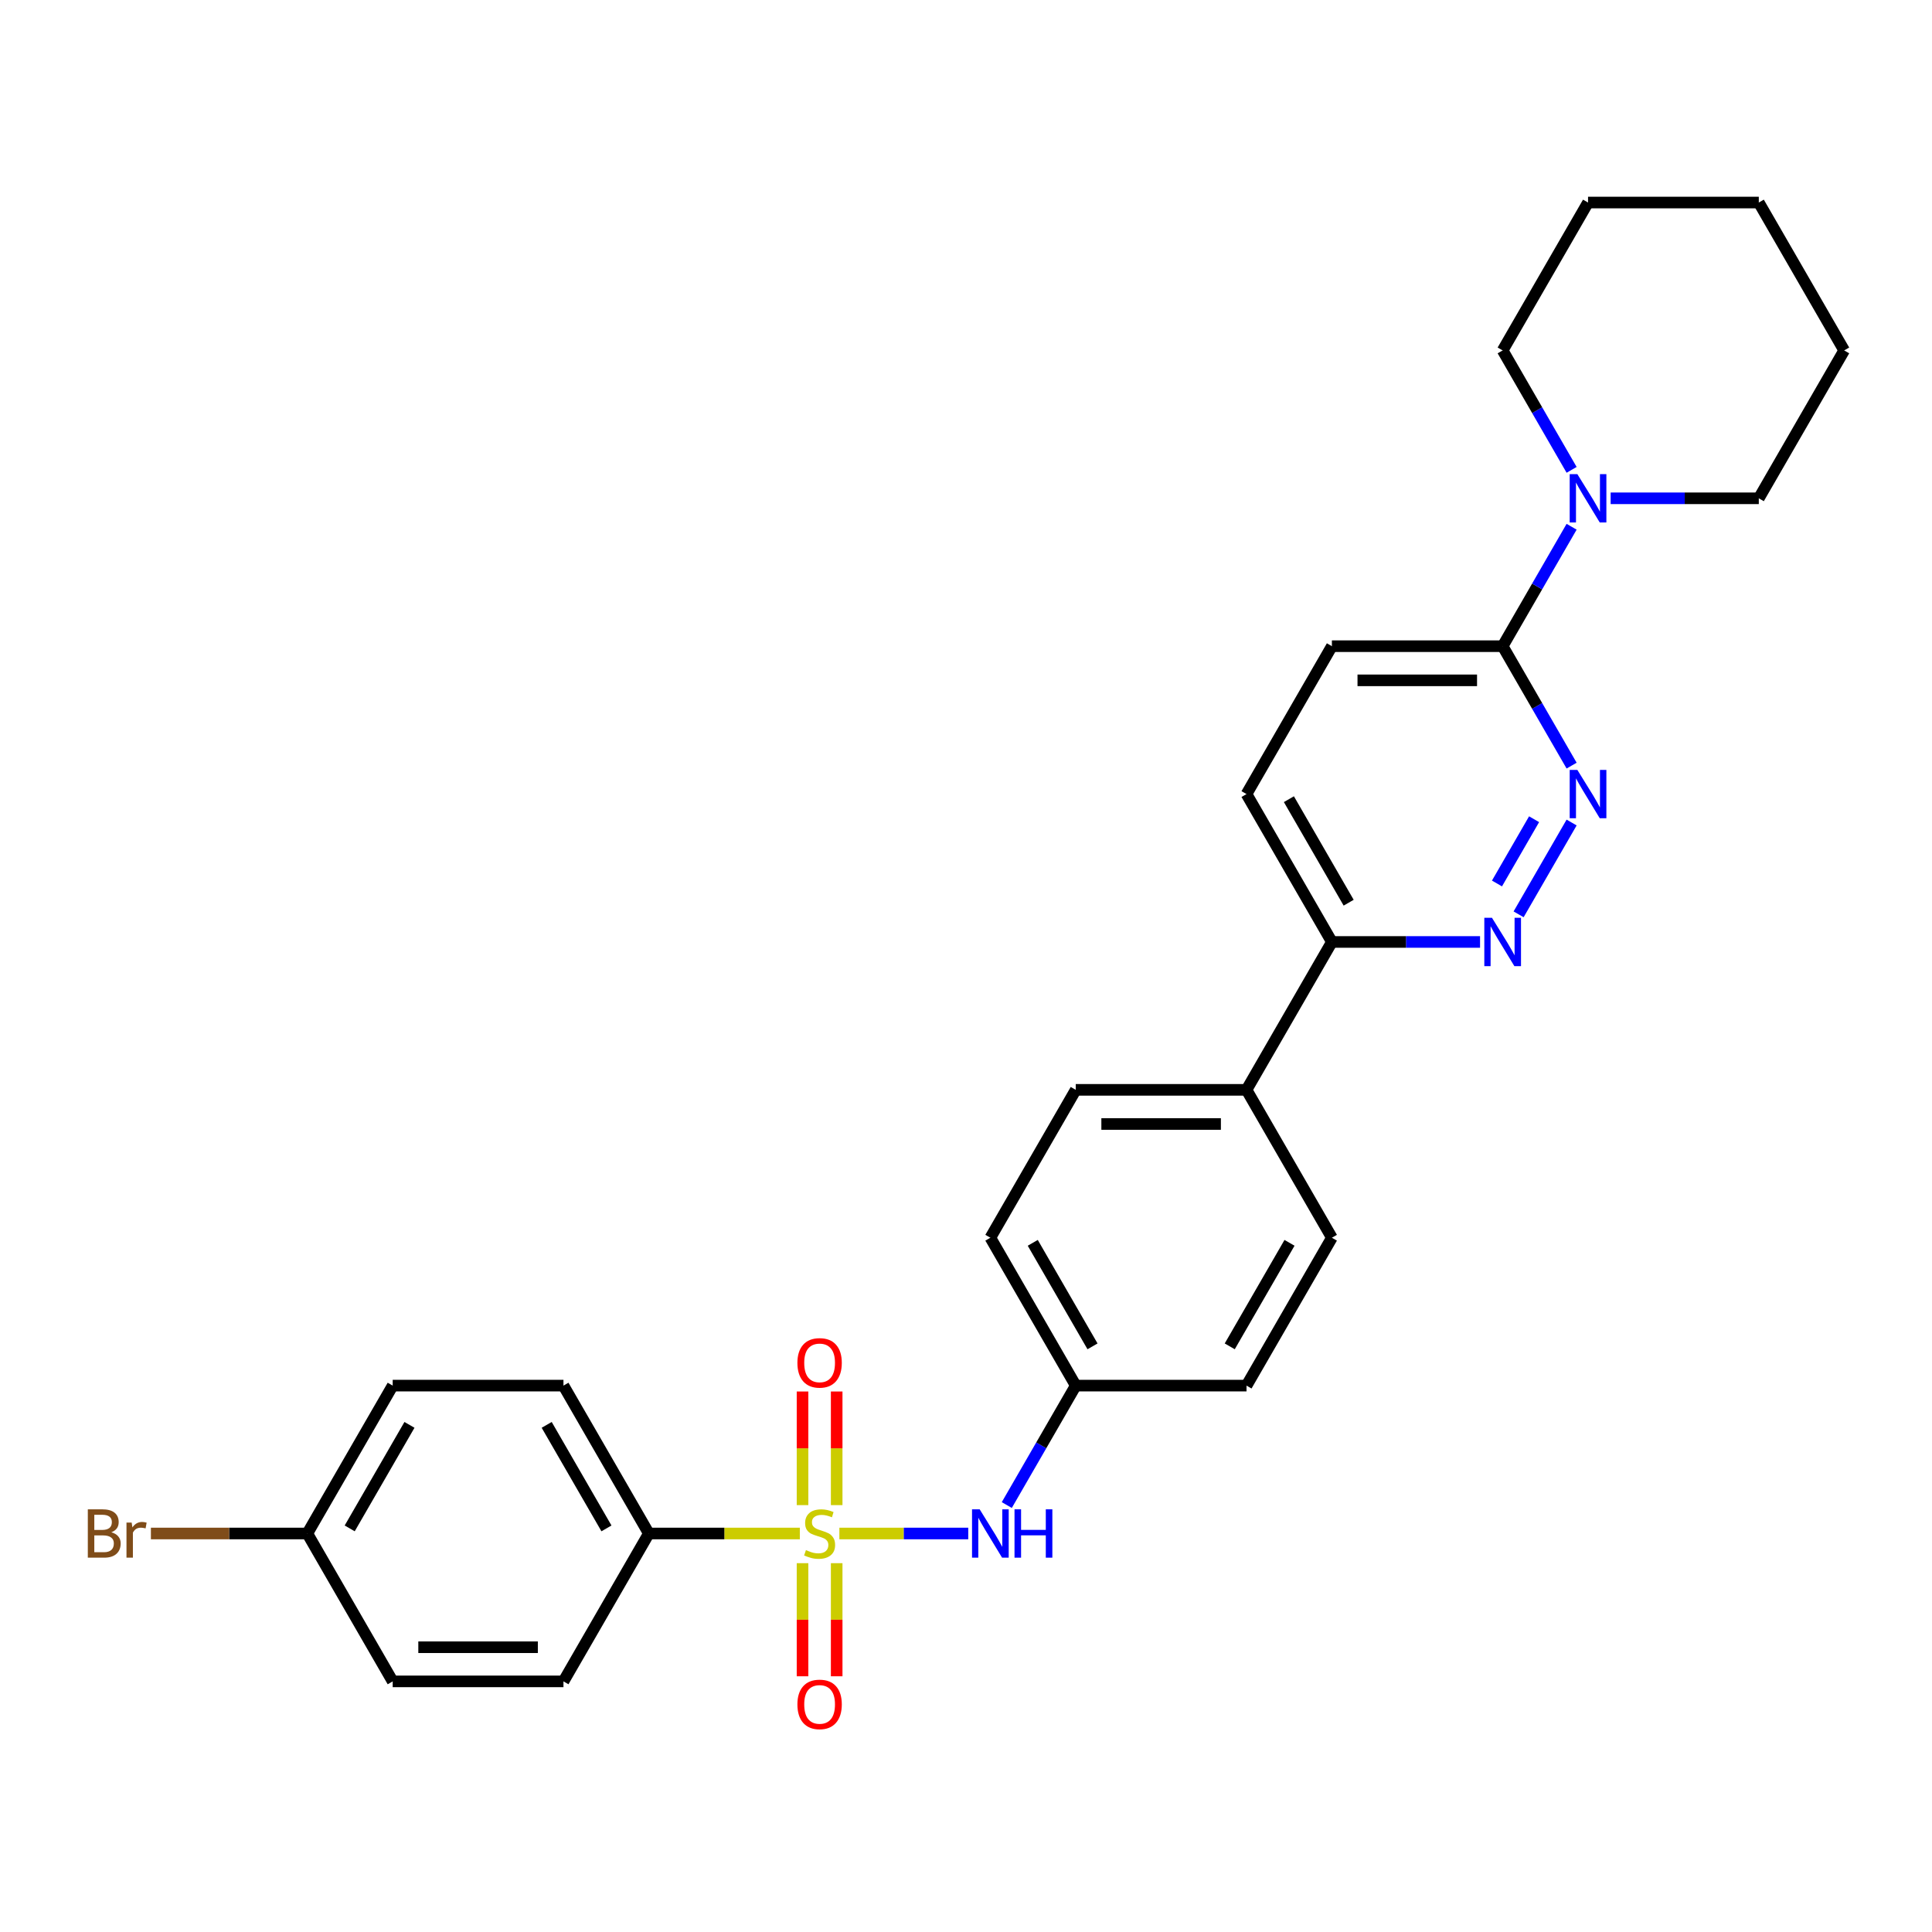<?xml version='1.0' encoding='iso-8859-1'?>
<svg version='1.1' baseProfile='full'
              xmlns='http://www.w3.org/2000/svg'
                      xmlns:rdkit='http://www.rdkit.org/xml'
                      xmlns:xlink='http://www.w3.org/1999/xlink'
                  xml:space='preserve'
width='1000px' height='1000px' viewBox='0 0 1000 1000'>
<!-- END OF HEADER -->
<rect style='opacity:1.0;fill:#FFFFFF;stroke:none' width='1000' height='1000' x='0' y='0'> </rect>
<path class='bond-2' d='M 434.461,793.736 L 467.814,793.736' style='fill:none;fill-rule:evenodd;stroke:#CCCC00;stroke-width:6px;stroke-linecap:butt;stroke-linejoin:miter;stroke-opacity:1' />
<path class='bond-2' d='M 467.814,793.736 L 501.166,793.736' style='fill:none;fill-rule:evenodd;stroke:#0000FF;stroke-width:6px;stroke-linecap:butt;stroke-linejoin:miter;stroke-opacity:1' />
<path class='bond-5' d='M 413.991,793.736 L 374.915,793.736' style='fill:none;fill-rule:evenodd;stroke:#CCCC00;stroke-width:6px;stroke-linecap:butt;stroke-linejoin:miter;stroke-opacity:1' />
<path class='bond-5' d='M 374.915,793.736 L 335.84,793.736' style='fill:none;fill-rule:evenodd;stroke:#000000;stroke-width:6px;stroke-linecap:butt;stroke-linejoin:miter;stroke-opacity:1' />
<path class='bond-6' d='M 433.065,779.046 L 433.065,749.642' style='fill:none;fill-rule:evenodd;stroke:#CCCC00;stroke-width:6px;stroke-linecap:butt;stroke-linejoin:miter;stroke-opacity:1' />
<path class='bond-6' d='M 433.065,749.642 L 433.065,720.238' style='fill:none;fill-rule:evenodd;stroke:#FF0000;stroke-width:6px;stroke-linecap:butt;stroke-linejoin:miter;stroke-opacity:1' />
<path class='bond-6' d='M 415.388,779.046 L 415.388,749.642' style='fill:none;fill-rule:evenodd;stroke:#CCCC00;stroke-width:6px;stroke-linecap:butt;stroke-linejoin:miter;stroke-opacity:1' />
<path class='bond-6' d='M 415.388,749.642 L 415.388,720.238' style='fill:none;fill-rule:evenodd;stroke:#FF0000;stroke-width:6px;stroke-linecap:butt;stroke-linejoin:miter;stroke-opacity:1' />
<path class='bond-7' d='M 415.388,809.098 L 415.388,838.369' style='fill:none;fill-rule:evenodd;stroke:#CCCC00;stroke-width:6px;stroke-linecap:butt;stroke-linejoin:miter;stroke-opacity:1' />
<path class='bond-7' d='M 415.388,838.369 L 415.388,867.64' style='fill:none;fill-rule:evenodd;stroke:#FF0000;stroke-width:6px;stroke-linecap:butt;stroke-linejoin:miter;stroke-opacity:1' />
<path class='bond-7' d='M 433.065,809.098 L 433.065,838.369' style='fill:none;fill-rule:evenodd;stroke:#CCCC00;stroke-width:6px;stroke-linecap:butt;stroke-linejoin:miter;stroke-opacity:1' />
<path class='bond-7' d='M 433.065,838.369 L 433.065,867.64' style='fill:none;fill-rule:evenodd;stroke:#FF0000;stroke-width:6px;stroke-linecap:butt;stroke-linejoin:miter;stroke-opacity:1' />
<path class='bond-0' d='M 813.464,425.737 L 786.029,473.256' style='fill:none;fill-rule:evenodd;stroke:#0000FF;stroke-width:6px;stroke-linecap:butt;stroke-linejoin:miter;stroke-opacity:1' />
<path class='bond-0' d='M 794.04,424.026 L 774.835,457.29' style='fill:none;fill-rule:evenodd;stroke:#0000FF;stroke-width:6px;stroke-linecap:butt;stroke-linejoin:miter;stroke-opacity:1' />
<path class='bond-30' d='M 813.464,396.286 L 795.618,365.376' style='fill:none;fill-rule:evenodd;stroke:#0000FF;stroke-width:6px;stroke-linecap:butt;stroke-linejoin:miter;stroke-opacity:1' />
<path class='bond-30' d='M 795.618,365.376 L 777.772,334.466' style='fill:none;fill-rule:evenodd;stroke:#000000;stroke-width:6px;stroke-linecap:butt;stroke-linejoin:miter;stroke-opacity:1' />
<path class='bond-1' d='M 766.07,487.556 L 727.728,487.556' style='fill:none;fill-rule:evenodd;stroke:#0000FF;stroke-width:6px;stroke-linecap:butt;stroke-linejoin:miter;stroke-opacity:1' />
<path class='bond-1' d='M 727.728,487.556 L 689.386,487.556' style='fill:none;fill-rule:evenodd;stroke:#000000;stroke-width:6px;stroke-linecap:butt;stroke-linejoin:miter;stroke-opacity:1' />
<path class='bond-14' d='M 521.114,779.011 L 538.96,748.101' style='fill:none;fill-rule:evenodd;stroke:#0000FF;stroke-width:6px;stroke-linecap:butt;stroke-linejoin:miter;stroke-opacity:1' />
<path class='bond-14' d='M 538.96,748.101 L 556.806,717.191' style='fill:none;fill-rule:evenodd;stroke:#000000;stroke-width:6px;stroke-linecap:butt;stroke-linejoin:miter;stroke-opacity:1' />
<path class='bond-3' d='M 777.772,334.466 L 689.386,334.466' style='fill:none;fill-rule:evenodd;stroke:#000000;stroke-width:6px;stroke-linecap:butt;stroke-linejoin:miter;stroke-opacity:1' />
<path class='bond-3' d='M 764.514,352.144 L 702.644,352.144' style='fill:none;fill-rule:evenodd;stroke:#000000;stroke-width:6px;stroke-linecap:butt;stroke-linejoin:miter;stroke-opacity:1' />
<path class='bond-4' d='M 777.772,334.466 L 795.618,303.556' style='fill:none;fill-rule:evenodd;stroke:#000000;stroke-width:6px;stroke-linecap:butt;stroke-linejoin:miter;stroke-opacity:1' />
<path class='bond-4' d='M 795.618,303.556 L 813.464,272.647' style='fill:none;fill-rule:evenodd;stroke:#0000FF;stroke-width:6px;stroke-linecap:butt;stroke-linejoin:miter;stroke-opacity:1' />
<path class='bond-23' d='M 833.668,257.921 L 872.01,257.921' style='fill:none;fill-rule:evenodd;stroke:#0000FF;stroke-width:6px;stroke-linecap:butt;stroke-linejoin:miter;stroke-opacity:1' />
<path class='bond-23' d='M 872.01,257.921 L 910.352,257.921' style='fill:none;fill-rule:evenodd;stroke:#000000;stroke-width:6px;stroke-linecap:butt;stroke-linejoin:miter;stroke-opacity:1' />
<path class='bond-24' d='M 813.464,243.196 L 795.618,212.286' style='fill:none;fill-rule:evenodd;stroke:#0000FF;stroke-width:6px;stroke-linecap:butt;stroke-linejoin:miter;stroke-opacity:1' />
<path class='bond-24' d='M 795.618,212.286 L 777.772,181.376' style='fill:none;fill-rule:evenodd;stroke:#000000;stroke-width:6px;stroke-linecap:butt;stroke-linejoin:miter;stroke-opacity:1' />
<path class='bond-12' d='M 335.84,793.736 L 291.646,717.191' style='fill:none;fill-rule:evenodd;stroke:#000000;stroke-width:6px;stroke-linecap:butt;stroke-linejoin:miter;stroke-opacity:1' />
<path class='bond-12' d='M 313.902,791.093 L 282.966,737.512' style='fill:none;fill-rule:evenodd;stroke:#000000;stroke-width:6px;stroke-linecap:butt;stroke-linejoin:miter;stroke-opacity:1' />
<path class='bond-13' d='M 335.84,793.736 L 291.646,870.281' style='fill:none;fill-rule:evenodd;stroke:#000000;stroke-width:6px;stroke-linecap:butt;stroke-linejoin:miter;stroke-opacity:1' />
<path class='bond-8' d='M 689.386,487.556 L 645.193,564.101' style='fill:none;fill-rule:evenodd;stroke:#000000;stroke-width:6px;stroke-linecap:butt;stroke-linejoin:miter;stroke-opacity:1' />
<path class='bond-11' d='M 689.386,487.556 L 645.193,411.011' style='fill:none;fill-rule:evenodd;stroke:#000000;stroke-width:6px;stroke-linecap:butt;stroke-linejoin:miter;stroke-opacity:1' />
<path class='bond-11' d='M 698.066,467.236 L 667.131,413.654' style='fill:none;fill-rule:evenodd;stroke:#000000;stroke-width:6px;stroke-linecap:butt;stroke-linejoin:miter;stroke-opacity:1' />
<path class='bond-9' d='M 645.193,564.101 L 556.806,564.101' style='fill:none;fill-rule:evenodd;stroke:#000000;stroke-width:6px;stroke-linecap:butt;stroke-linejoin:miter;stroke-opacity:1' />
<path class='bond-9' d='M 631.935,581.779 L 570.064,581.779' style='fill:none;fill-rule:evenodd;stroke:#000000;stroke-width:6px;stroke-linecap:butt;stroke-linejoin:miter;stroke-opacity:1' />
<path class='bond-29' d='M 645.193,564.101 L 689.386,640.646' style='fill:none;fill-rule:evenodd;stroke:#000000;stroke-width:6px;stroke-linecap:butt;stroke-linejoin:miter;stroke-opacity:1' />
<path class='bond-10' d='M 689.386,334.466 L 645.193,411.011' style='fill:none;fill-rule:evenodd;stroke:#000000;stroke-width:6px;stroke-linecap:butt;stroke-linejoin:miter;stroke-opacity:1' />
<path class='bond-21' d='M 291.646,717.191 L 203.26,717.191' style='fill:none;fill-rule:evenodd;stroke:#000000;stroke-width:6px;stroke-linecap:butt;stroke-linejoin:miter;stroke-opacity:1' />
<path class='bond-20' d='M 291.646,870.281 L 203.26,870.281' style='fill:none;fill-rule:evenodd;stroke:#000000;stroke-width:6px;stroke-linecap:butt;stroke-linejoin:miter;stroke-opacity:1' />
<path class='bond-20' d='M 278.388,852.604 L 216.518,852.604' style='fill:none;fill-rule:evenodd;stroke:#000000;stroke-width:6px;stroke-linecap:butt;stroke-linejoin:miter;stroke-opacity:1' />
<path class='bond-18' d='M 556.806,717.191 L 645.193,717.191' style='fill:none;fill-rule:evenodd;stroke:#000000;stroke-width:6px;stroke-linecap:butt;stroke-linejoin:miter;stroke-opacity:1' />
<path class='bond-19' d='M 556.806,717.191 L 512.613,640.646' style='fill:none;fill-rule:evenodd;stroke:#000000;stroke-width:6px;stroke-linecap:butt;stroke-linejoin:miter;stroke-opacity:1' />
<path class='bond-19' d='M 565.486,696.871 L 534.551,643.289' style='fill:none;fill-rule:evenodd;stroke:#000000;stroke-width:6px;stroke-linecap:butt;stroke-linejoin:miter;stroke-opacity:1' />
<path class='bond-15' d='M 556.806,564.101 L 512.613,640.646' style='fill:none;fill-rule:evenodd;stroke:#000000;stroke-width:6px;stroke-linecap:butt;stroke-linejoin:miter;stroke-opacity:1' />
<path class='bond-16' d='M 689.386,640.646 L 645.193,717.191' style='fill:none;fill-rule:evenodd;stroke:#000000;stroke-width:6px;stroke-linecap:butt;stroke-linejoin:miter;stroke-opacity:1' />
<path class='bond-16' d='M 667.448,643.289 L 636.513,696.871' style='fill:none;fill-rule:evenodd;stroke:#000000;stroke-width:6px;stroke-linecap:butt;stroke-linejoin:miter;stroke-opacity:1' />
<path class='bond-17' d='M 159.067,793.736 L 203.26,870.281' style='fill:none;fill-rule:evenodd;stroke:#000000;stroke-width:6px;stroke-linecap:butt;stroke-linejoin:miter;stroke-opacity:1' />
<path class='bond-22' d='M 159.067,793.736 L 118.586,793.736' style='fill:none;fill-rule:evenodd;stroke:#000000;stroke-width:6px;stroke-linecap:butt;stroke-linejoin:miter;stroke-opacity:1' />
<path class='bond-22' d='M 118.586,793.736 L 78.105,793.736' style='fill:none;fill-rule:evenodd;stroke:#7F4C19;stroke-width:6px;stroke-linecap:butt;stroke-linejoin:miter;stroke-opacity:1' />
<path class='bond-28' d='M 159.067,793.736 L 203.26,717.191' style='fill:none;fill-rule:evenodd;stroke:#000000;stroke-width:6px;stroke-linecap:butt;stroke-linejoin:miter;stroke-opacity:1' />
<path class='bond-28' d='M 181.005,791.093 L 211.94,737.512' style='fill:none;fill-rule:evenodd;stroke:#000000;stroke-width:6px;stroke-linecap:butt;stroke-linejoin:miter;stroke-opacity:1' />
<path class='bond-26' d='M 910.352,257.921 L 954.545,181.376' style='fill:none;fill-rule:evenodd;stroke:#000000;stroke-width:6px;stroke-linecap:butt;stroke-linejoin:miter;stroke-opacity:1' />
<path class='bond-25' d='M 777.772,181.376 L 821.966,104.831' style='fill:none;fill-rule:evenodd;stroke:#000000;stroke-width:6px;stroke-linecap:butt;stroke-linejoin:miter;stroke-opacity:1' />
<path class='bond-27' d='M 821.966,104.831 L 910.352,104.831' style='fill:none;fill-rule:evenodd;stroke:#000000;stroke-width:6px;stroke-linecap:butt;stroke-linejoin:miter;stroke-opacity:1' />
<path class='bond-31' d='M 954.545,181.376 L 910.352,104.831' style='fill:none;fill-rule:evenodd;stroke:#000000;stroke-width:6px;stroke-linecap:butt;stroke-linejoin:miter;stroke-opacity:1' />
<path  class='atom-0' d='M 417.155 802.327
Q 417.438 802.433, 418.605 802.928
Q 419.772 803.423, 421.044 803.742
Q 422.352 804.024, 423.625 804.024
Q 425.994 804.024, 427.373 802.893
Q 428.752 801.726, 428.752 799.711
Q 428.752 798.332, 428.045 797.484
Q 427.373 796.635, 426.312 796.176
Q 425.252 795.716, 423.484 795.186
Q 421.256 794.514, 419.913 793.878
Q 418.605 793.241, 417.65 791.898
Q 416.731 790.554, 416.731 788.292
Q 416.731 785.145, 418.852 783.201
Q 421.009 781.256, 425.252 781.256
Q 428.151 781.256, 431.439 782.635
L 430.625 785.357
Q 427.62 784.12, 425.358 784.12
Q 422.918 784.12, 421.575 785.145
Q 420.231 786.135, 420.267 787.867
Q 420.267 789.211, 420.938 790.024
Q 421.645 790.837, 422.635 791.297
Q 423.661 791.756, 425.358 792.287
Q 427.62 792.994, 428.964 793.701
Q 430.307 794.408, 431.262 795.858
Q 432.252 797.272, 432.252 799.711
Q 432.252 803.176, 429.918 805.05
Q 427.62 806.888, 423.767 806.888
Q 421.539 806.888, 419.842 806.393
Q 418.181 805.934, 416.201 805.12
L 417.155 802.327
' fill='#CCCC00'/>
<path  class='atom-1' d='M 816.433 398.496
L 824.635 411.754
Q 825.448 413.062, 826.756 415.431
Q 828.064 417.799, 828.135 417.941
L 828.135 398.496
L 831.458 398.496
L 831.458 423.527
L 828.029 423.527
L 819.226 409.031
Q 818.2 407.334, 817.104 405.39
Q 816.044 403.445, 815.726 402.844
L 815.726 423.527
L 812.473 423.527
L 812.473 398.496
L 816.433 398.496
' fill='#0000FF'/>
<path  class='atom-2' d='M 772.239 475.041
L 780.442 488.299
Q 781.255 489.607, 782.563 491.976
Q 783.871 494.344, 783.942 494.486
L 783.942 475.041
L 787.265 475.041
L 787.265 500.072
L 783.836 500.072
L 775.032 485.576
Q 774.007 483.879, 772.911 481.935
Q 771.85 479.99, 771.532 479.389
L 771.532 500.072
L 768.28 500.072
L 768.28 475.041
L 772.239 475.041
' fill='#0000FF'/>
<path  class='atom-3' d='M 507.08 781.221
L 515.282 794.479
Q 516.095 795.787, 517.403 798.156
Q 518.711 800.524, 518.782 800.666
L 518.782 781.221
L 522.105 781.221
L 522.105 806.252
L 518.676 806.252
L 509.873 791.756
Q 508.847 790.059, 507.751 788.115
Q 506.691 786.17, 506.373 785.569
L 506.373 806.252
L 503.12 806.252
L 503.12 781.221
L 507.08 781.221
' fill='#0000FF'/>
<path  class='atom-3' d='M 525.111 781.221
L 528.505 781.221
L 528.505 791.862
L 541.303 791.862
L 541.303 781.221
L 544.697 781.221
L 544.697 806.252
L 541.303 806.252
L 541.303 794.691
L 528.505 794.691
L 528.505 806.252
L 525.111 806.252
L 525.111 781.221
' fill='#0000FF'/>
<path  class='atom-5' d='M 816.433 245.406
L 824.635 258.664
Q 825.448 259.972, 826.756 262.341
Q 828.064 264.709, 828.135 264.851
L 828.135 245.406
L 831.458 245.406
L 831.458 270.437
L 828.029 270.437
L 819.226 255.941
Q 818.2 254.244, 817.104 252.3
Q 816.044 250.355, 815.726 249.754
L 815.726 270.437
L 812.473 270.437
L 812.473 245.406
L 816.433 245.406
' fill='#0000FF'/>
<path  class='atom-7' d='M 412.736 705.42
Q 412.736 699.41, 415.706 696.051
Q 418.676 692.693, 424.226 692.693
Q 429.777 692.693, 432.747 696.051
Q 435.716 699.41, 435.716 705.42
Q 435.716 711.501, 432.711 714.966
Q 429.706 718.396, 424.226 718.396
Q 418.711 718.396, 415.706 714.966
Q 412.736 711.537, 412.736 705.42
M 424.226 715.567
Q 428.045 715.567, 430.095 713.022
Q 432.181 710.441, 432.181 705.42
Q 432.181 700.506, 430.095 698.031
Q 428.045 695.521, 424.226 695.521
Q 420.408 695.521, 418.322 697.996
Q 416.271 700.471, 416.271 705.42
Q 416.271 710.476, 418.322 713.022
Q 420.408 715.567, 424.226 715.567
' fill='#FF0000'/>
<path  class='atom-8' d='M 412.736 882.193
Q 412.736 876.183, 415.706 872.825
Q 418.676 869.466, 424.226 869.466
Q 429.777 869.466, 432.747 872.825
Q 435.716 876.183, 435.716 882.193
Q 435.716 888.274, 432.711 891.739
Q 429.706 895.169, 424.226 895.169
Q 418.711 895.169, 415.706 891.739
Q 412.736 888.31, 412.736 882.193
M 424.226 892.34
Q 428.045 892.34, 430.095 889.795
Q 432.181 887.214, 432.181 882.193
Q 432.181 877.279, 430.095 874.804
Q 428.045 872.294, 424.226 872.294
Q 420.408 872.294, 418.322 874.769
Q 416.271 877.244, 416.271 882.193
Q 416.271 887.249, 418.322 889.795
Q 420.408 892.34, 424.226 892.34
' fill='#FF0000'/>
<path  class='atom-23' d='M 57.617 793.1
Q 60.021 793.772, 61.223 795.256
Q 62.46 796.706, 62.46 798.863
Q 62.46 802.327, 60.233 804.307
Q 58.041 806.252, 53.869 806.252
L 45.455 806.252
L 45.455 781.221
L 52.844 781.221
Q 57.122 781.221, 59.278 782.953
Q 61.435 784.685, 61.435 787.867
Q 61.435 791.65, 57.617 793.1
M 48.813 784.049
L 48.813 791.898
L 52.844 791.898
Q 55.319 791.898, 56.591 790.908
Q 57.899 789.883, 57.899 787.867
Q 57.899 784.049, 52.844 784.049
L 48.813 784.049
M 53.869 803.423
Q 56.308 803.423, 57.617 802.257
Q 58.925 801.09, 58.925 798.863
Q 58.925 796.812, 57.475 795.787
Q 56.061 794.726, 53.339 794.726
L 48.813 794.726
L 48.813 803.423
L 53.869 803.423
' fill='#7F4C19'/>
<path  class='atom-23' d='M 68.152 788.08
L 68.541 790.59
Q 70.45 787.761, 73.561 787.761
Q 74.551 787.761, 75.895 788.115
L 75.365 791.085
Q 73.844 790.731, 72.996 790.731
Q 71.511 790.731, 70.521 791.332
Q 69.566 791.898, 68.789 793.277
L 68.789 806.252
L 65.465 806.252
L 65.465 788.08
L 68.152 788.08
' fill='#7F4C19'/>
</svg>
